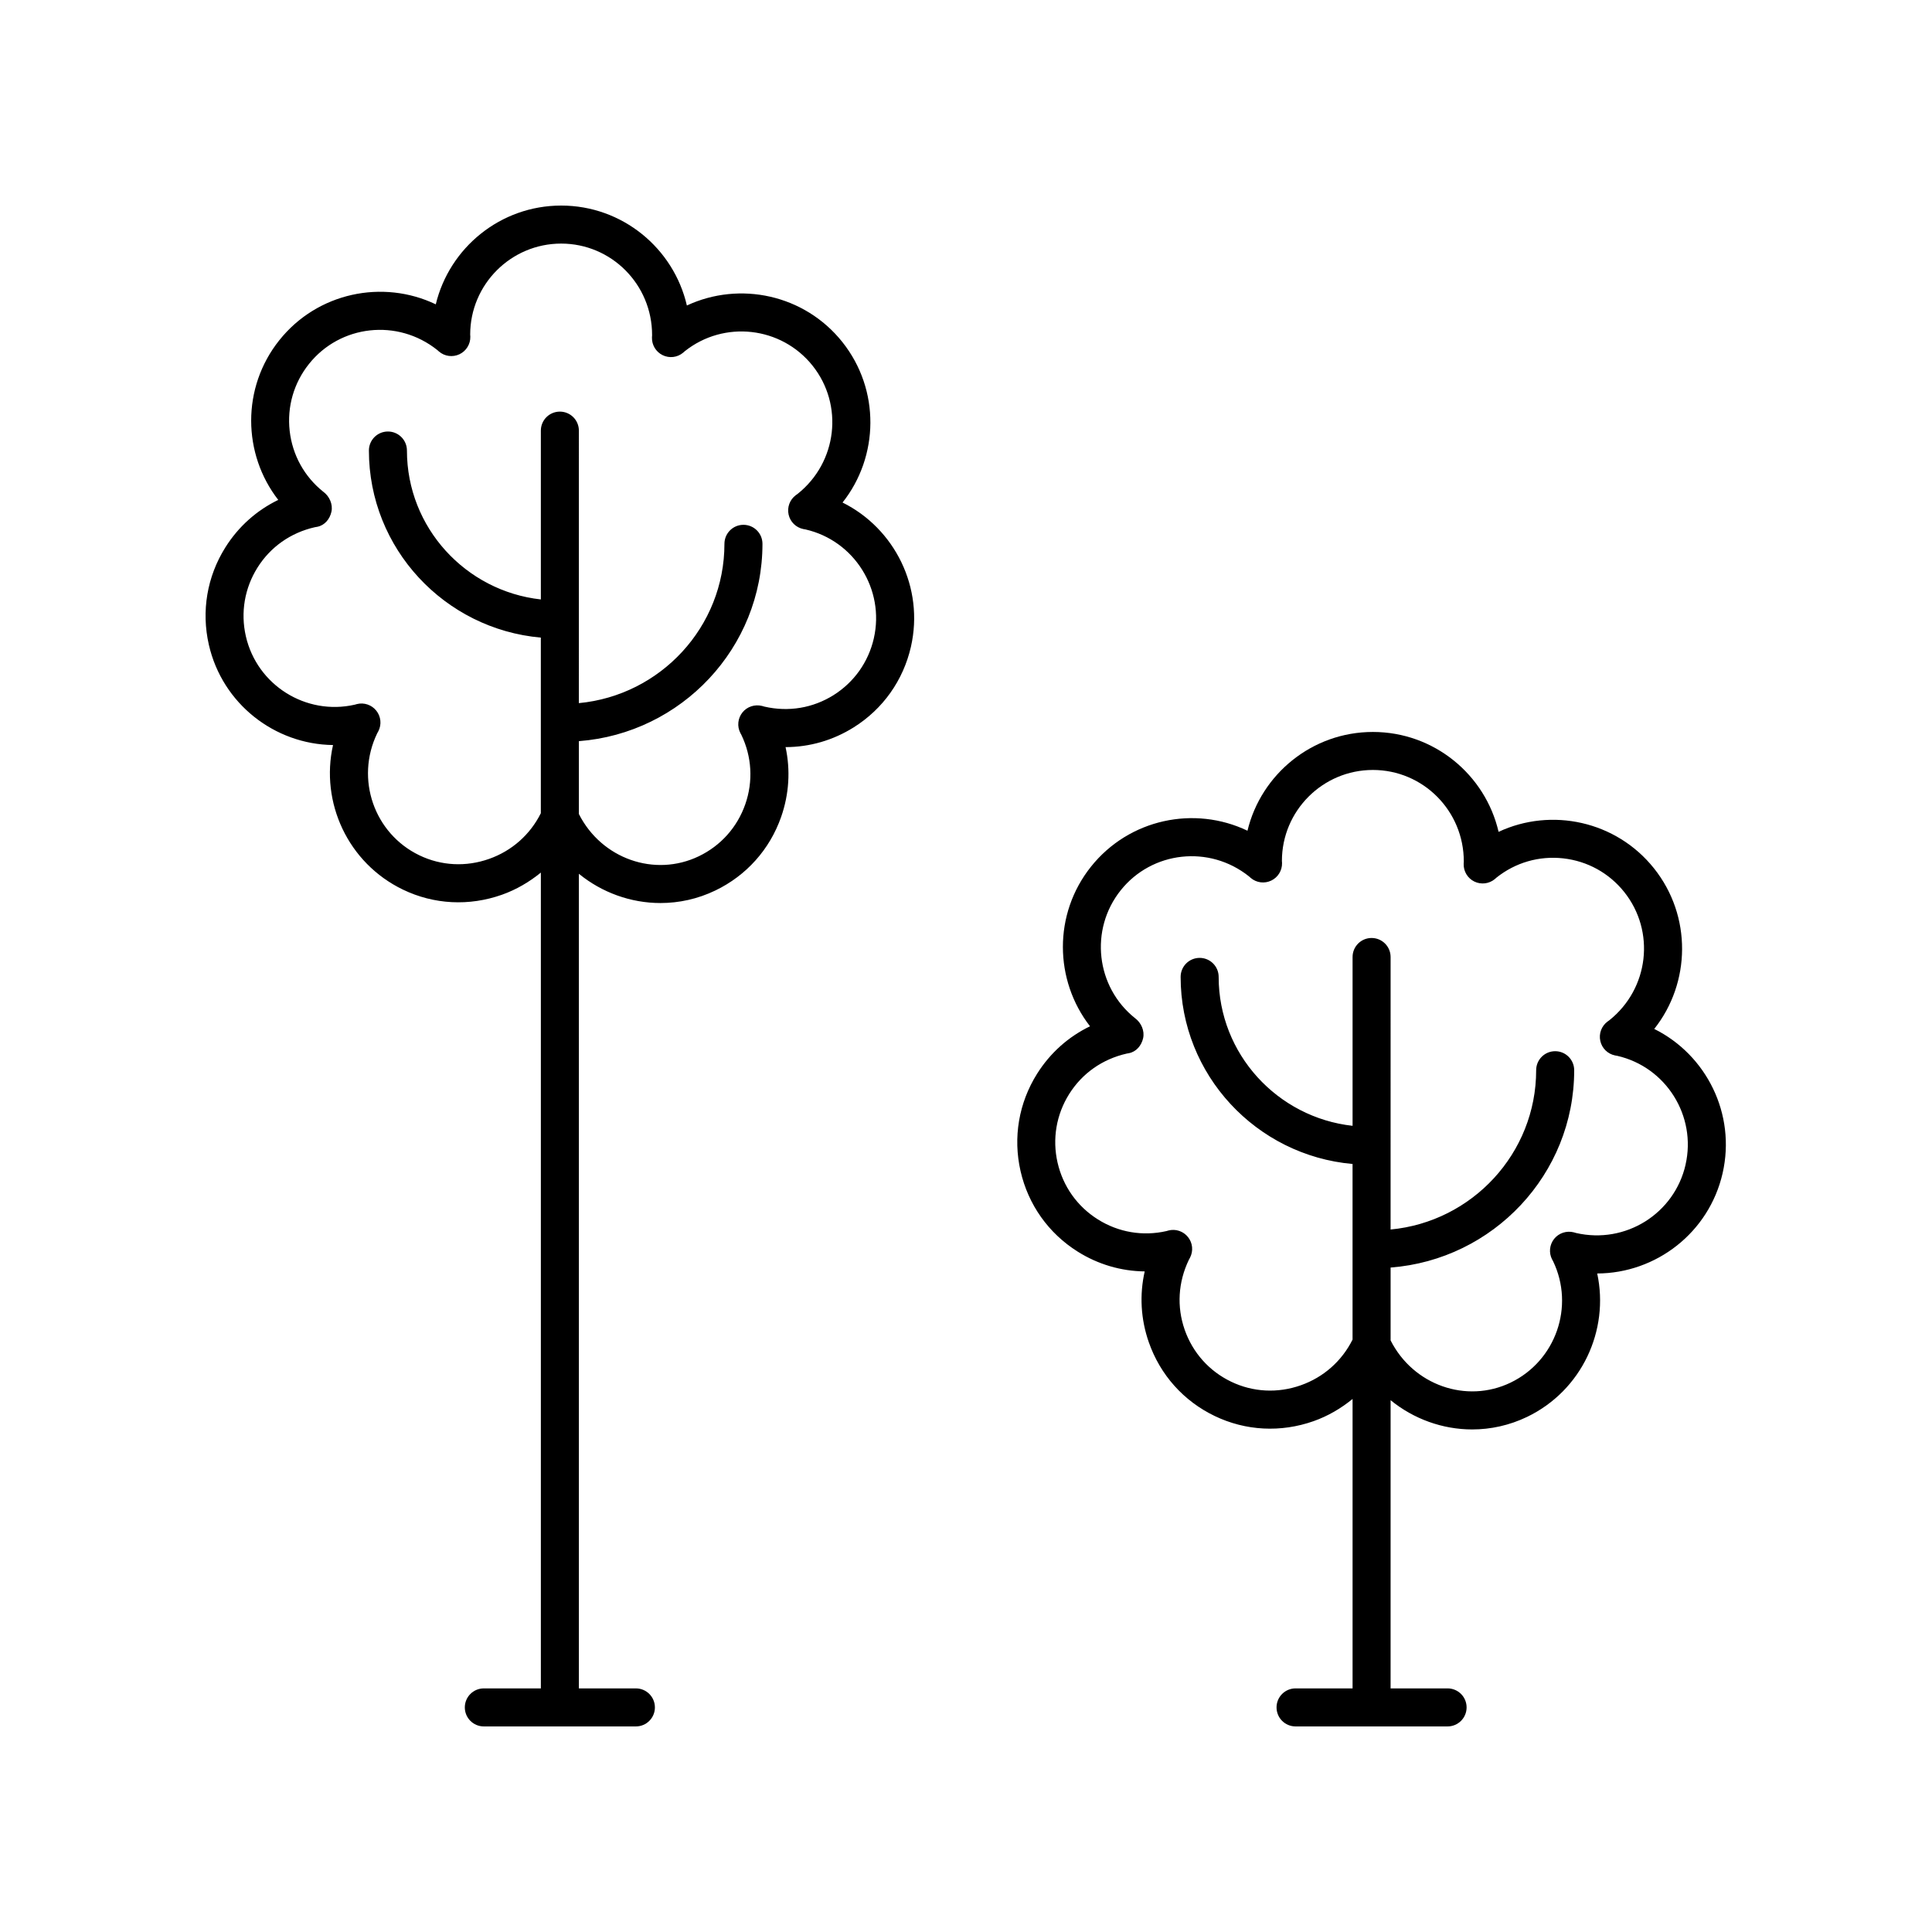 <?xml version="1.0" encoding="UTF-8"?>
<!-- Uploaded to: ICON Repo, www.svgrepo.com, Generator: ICON Repo Mixer Tools -->
<svg fill="#000000" width="800px" height="800px" version="1.1" viewBox="144 144 512 512" xmlns="http://www.w3.org/2000/svg">
 <g>
  <path d="m367.28 277.18c9.664-12.184 10.035-29.883-0.059-42.555-10.035-12.586-27.207-16.188-41.191-9.664-3.5-15.156-17.102-26.484-33.309-26.484-16.094 0-29.625 11.18-33.234 26.176-14.035-6.715-31.387-3.141-41.48 9.531-10.031 12.582-9.727 30.129-0.266 42.297-5.719 2.762-10.559 7.074-14.016 12.582-4.856 7.731-6.41 16.891-4.379 25.797 3.582 15.695 17.496 26.402 32.91 26.582-3.418 15.168 3.926 31.277 18.523 38.312 8.215 3.961 17.531 4.441 26.234 1.363 3.828-1.359 7.273-3.391 10.32-5.875v216.2h-15.113c-2.785 0-5.039 2.254-5.039 5.039s2.254 5.039 5.039 5.039h40.297c2.785 0 5.039-2.254 5.039-5.039s-2.254-5.039-5.039-5.039h-15.105l-0.004-215.88c6.117 4.988 13.777 7.75 21.625 7.75 4.894 0 9.855-1.066 14.543-3.324 8.227-3.961 14.422-10.887 17.438-19.508 2.109-6.035 2.488-12.398 1.168-18.488 6.348-0.004 12.574-1.789 18.082-5.25 7.734-4.856 13.105-12.438 15.141-21.34 3.574-15.691-4.312-31.367-18.125-38.23zm8.297 35.984c-1.438 6.277-5.227 11.621-10.676 15.051-5.457 3.418-11.91 4.527-18.348 3.039-0.07-0.02-0.535-0.156-0.609-0.176-1.922-0.473-3.957 0.184-5.191 1.73-1.238 1.551-1.457 3.68-0.551 5.445l0.262 0.477c2.793 5.801 3.164 12.344 1.039 18.422-2.129 6.082-6.496 10.965-12.297 13.758-11.711 5.641-25.809 0.668-31.797-11.188v-19.309c27.168-2.078 48.652-24.715 48.652-52.293 0-2.785-2.254-5.039-5.039-5.039-2.785 0-5.039 2.254-5.039 5.039 0 22.023-16.965 40.172-38.578 42.215l0.004-72.215c0-2.785-2.254-5.039-5.039-5.039-2.785 0-5.039 2.254-5.039 5.039v44.738c-19.934-2.207-35.488-19.055-35.488-39.465 0-2.785-2.254-5.039-5.039-5.039-2.785 0-5.039 2.254-5.039 5.039 0 25.965 20.066 47.328 45.562 49.578v46.543c-2.824 5.656-7.656 9.961-13.688 12.094-6.144 2.18-12.715 1.844-18.5-0.945-11.977-5.766-17.027-20.207-11.184-32.316 0.043-0.074 0.285-0.516 0.324-0.59 0.895-1.758 0.68-3.879-0.551-5.422-1.23-1.543-3.258-2.234-5.16-1.746l-0.547 0.156c-12.941 2.945-25.902-5.176-28.867-18.141-1.434-6.277-0.336-12.738 3.09-18.195 3.43-5.453 8.773-9.238 15.199-10.695 0.078-0.016 0.594-0.102 0.676-0.117 1.953-0.402 3.297-2.047 3.719-3.996 0.422-1.949-0.531-4.094-2.144-5.269-5.031-4.016-8.203-9.746-8.926-16.148-0.719-6.394 1.098-12.695 5.113-17.73 8.281-10.391 23.477-12.102 34.012-3.691 0.043 0.039 0.383 0.344 0.434 0.383 1.504 1.301 3.633 1.578 5.434 0.734 1.797-0.852 2.926-2.676 2.883-4.664l-0.035-0.562c0.004-13.289 10.816-24.102 24.113-24.102 13.293 0 24.109 10.812 24.094 24.273-0.004 0.07-0.031 0.543-0.035 0.609-0.059 1.977 1.043 3.812 2.824 4.684 1.781 0.871 3.906 0.625 5.426-0.648l0.43-0.379c10.395-8.289 25.594-6.578 33.879 3.812 8.285 10.395 6.574 25.594-3.969 33.988-0.051 0.035-0.43 0.305-0.477 0.34-1.59 1.188-2.336 3.199-1.902 5.137 0.43 1.938 1.957 3.438 3.906 3.836 0.043 0.012 0.43 0.074 0.562 0.098 12.941 2.965 21.07 15.91 18.117 28.863z"/>
  <path d="m582.39 416.68c9.664-12.188 10.035-29.883-0.059-42.555-10.043-12.59-27.23-16.207-41.191-9.676-3.504-15.148-17.105-26.473-33.309-26.473-16.094 0-29.625 11.18-33.238 26.176-14.031-6.727-31.371-3.144-41.477 9.531-10.023 12.566-9.727 30.09-0.25 42.293-5.723 2.762-10.566 7.074-14.031 12.586-4.856 7.731-6.41 16.891-4.379 25.789 2.031 8.898 7.406 16.48 15.141 21.34 5.406 3.398 11.512 5.18 17.762 5.246-1.406 6.195-1.055 12.664 1.098 18.805 3.016 8.621 9.211 15.547 17.43 19.504 8.223 3.961 17.539 4.441 26.238 1.371 3.832-1.359 7.273-3.391 10.32-5.879v76.703h-15.109c-2.785 0-5.039 2.254-5.039 5.039s2.254 5.039 5.039 5.039h40.289c2.785 0 5.039-2.254 5.039-5.039s-2.254-5.039-5.039-5.039h-15.105l0.004-76.375c6.117 4.988 13.777 7.75 21.625 7.75 4.894 0 9.855-1.074 14.543-3.324 14.496-6.981 21.836-22.918 18.586-38.008 15.551-0.039 29.629-10.785 33.234-26.578 3.582-15.688-4.305-31.371-18.121-38.227zm8.301 35.984c-2.961 12.965-15.902 21.113-29.023 18.09-0.062-0.02-0.547-0.156-0.609-0.176-1.918-0.48-3.949 0.184-5.191 1.73-1.238 1.551-1.457 3.68-0.551 5.445l0.262 0.473c5.769 11.977 0.719 26.414-11.258 32.184-11.711 5.641-25.809 0.66-31.797-11.188v-19.309c27.168-2.078 48.652-24.715 48.652-52.293 0-2.785-2.254-5.039-5.039-5.039-2.785 0-5.039 2.254-5.039 5.039 0 22.023-16.965 40.172-38.578 42.215l0.004-72.219c0-2.785-2.254-5.039-5.039-5.039-2.785 0-5.039 2.254-5.039 5.039v44.738c-19.934-2.207-35.488-19.055-35.488-39.465 0-2.785-2.254-5.039-5.039-5.039-2.785 0-5.039 2.254-5.039 5.039 0 25.965 20.066 47.328 45.562 49.578v46.543c-2.824 5.656-7.656 9.961-13.688 12.094-6.141 2.18-12.719 1.84-18.5-0.949-5.801-2.789-10.168-7.676-12.297-13.75-2.125-6.082-1.758-12.621 1.125-18.586 0.035-0.059 0.262-0.469 0.289-0.527 0.91-1.762 0.707-3.887-0.523-5.441-1.23-1.555-3.262-2.25-5.172-1.762l-0.547 0.156c-6.262 1.434-12.734 0.336-18.184-3.094-5.457-3.426-9.246-8.773-10.68-15.051-1.434-6.277-0.336-12.738 3.09-18.188 3.43-5.453 8.773-9.238 15.258-10.707 0.055-0.012 0.488-0.082 0.543-0.094 1.969-0.375 3.344-2.016 3.785-3.977 0.438-1.957-0.512-4.117-2.137-5.305-10.391-8.285-12.102-23.484-3.812-33.879 8.285-10.391 23.488-12.098 34.004-3.699 0.059 0.055 0.43 0.383 0.488 0.43 1.52 1.277 3.633 1.539 5.418 0.68 1.781-0.855 2.898-2.676 2.856-4.656l-0.035-0.555c0-13.289 10.812-24.102 24.109-24.102 13.293 0 24.109 10.812 24.094 24.281-0.004 0.07-0.031 0.535-0.035 0.605-0.059 1.977 1.043 3.812 2.824 4.684 1.781 0.867 3.906 0.613 5.426-0.645l0.43-0.383c5.039-4.016 11.32-5.832 17.73-5.113 6.402 0.723 12.133 3.891 16.148 8.926 8.285 10.395 6.574 25.594-3.969 33.988-0.051 0.035-0.43 0.305-0.477 0.34-1.59 1.188-2.336 3.199-1.902 5.137 0.43 1.938 1.957 3.438 3.906 3.836 0.051 0.012 0.477 0.082 0.613 0.109 12.922 2.984 21.023 15.914 18.07 28.848z"/>
 </g>
</svg>